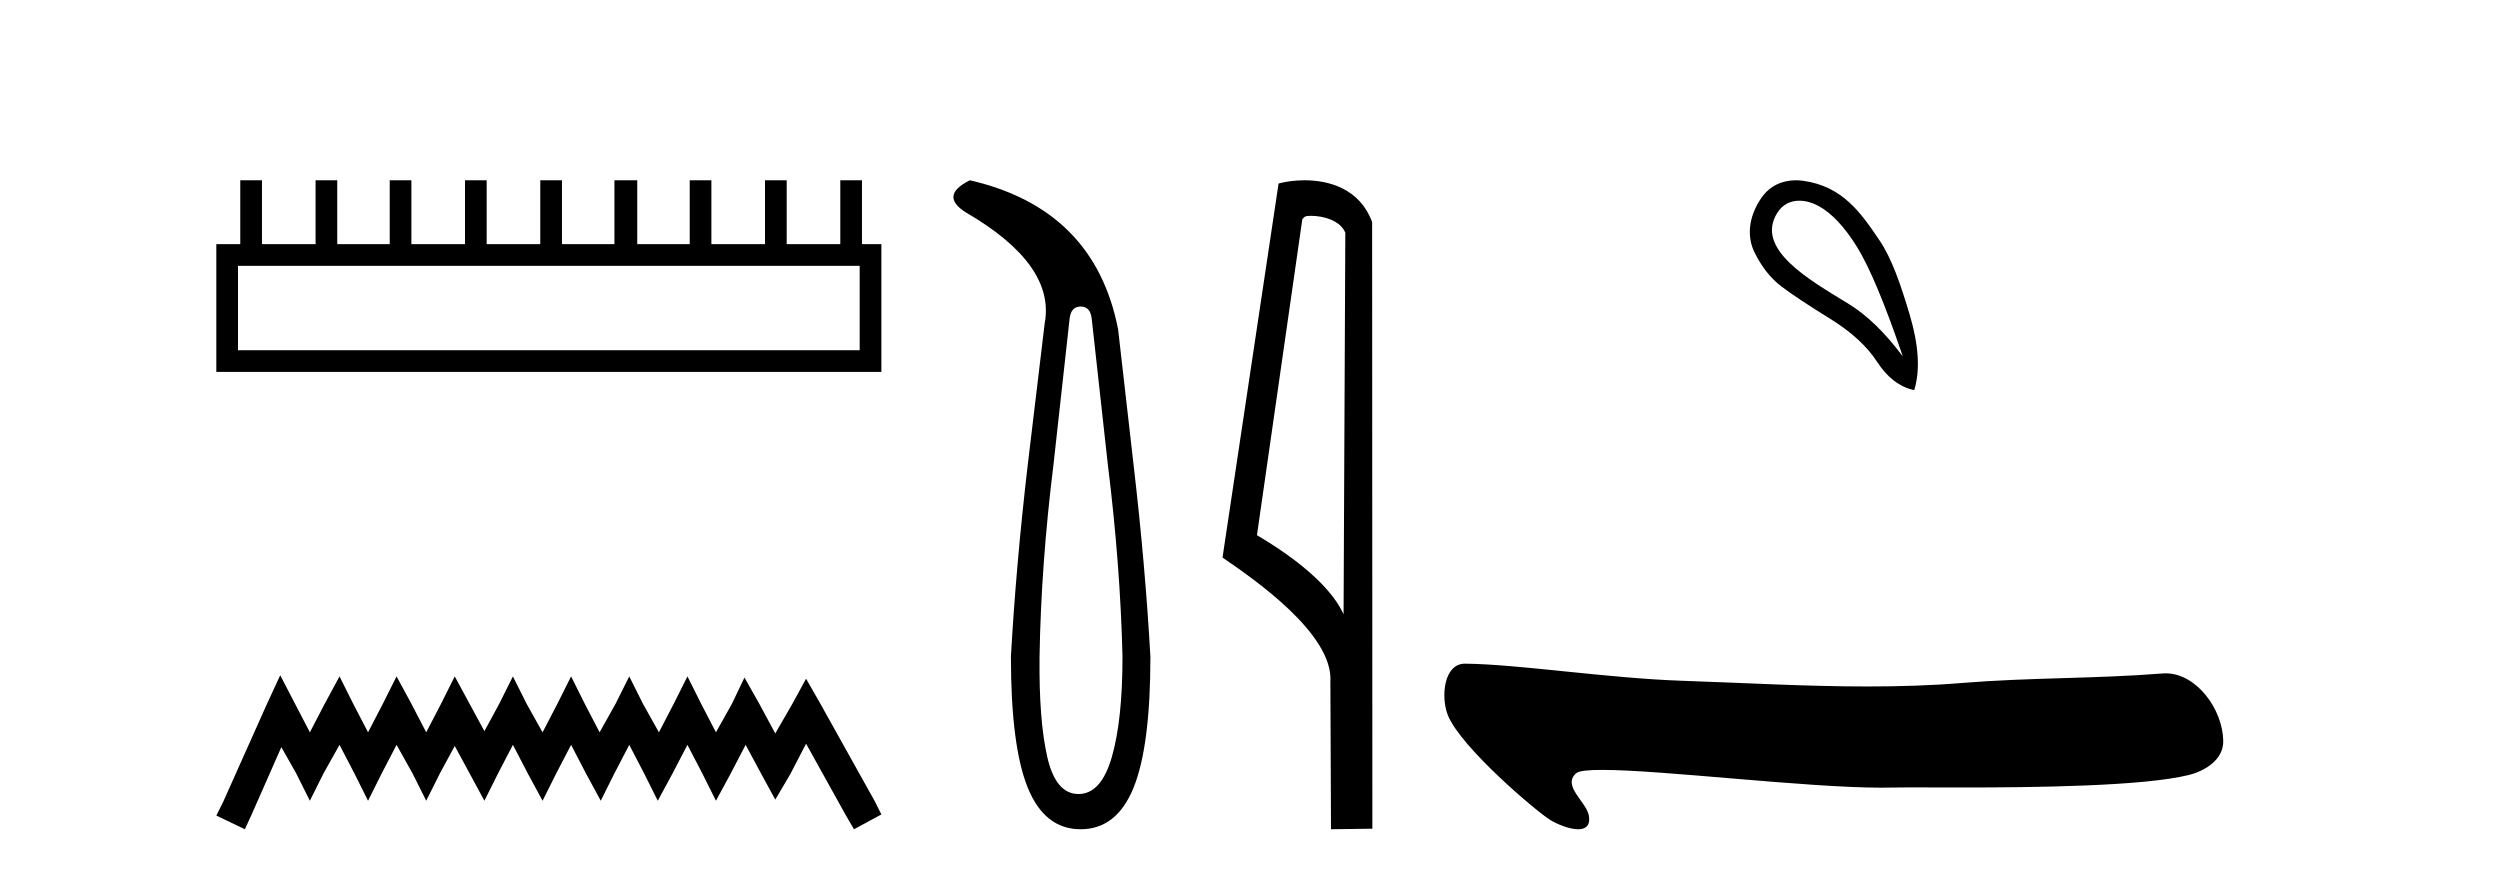 <?xml version='1.0' encoding='UTF-8' standalone='yes'?><svg xmlns='http://www.w3.org/2000/svg' xmlns:xlink='http://www.w3.org/1999/xlink' width='117.0' height='41.0' ><path d='M 40.233 12.441 L 40.233 16.391 L 11.138 16.391 L 11.138 12.441 ZM 11.245 8.437 L 11.245 11.426 L 10.124 11.426 L 10.124 17.405 L 41.248 17.405 L 41.248 11.426 L 40.34 11.426 L 40.34 8.437 L 39.326 8.437 L 39.326 11.426 L 36.817 11.426 L 36.817 8.437 L 35.802 8.437 L 35.802 11.426 L 33.293 11.426 L 33.293 8.437 L 32.279 8.437 L 32.279 11.426 L 29.823 11.426 L 29.823 8.437 L 28.755 8.437 L 28.755 11.426 L 26.3 11.426 L 26.3 8.437 L 25.285 8.437 L 25.285 11.426 L 22.776 11.426 L 22.776 8.437 L 21.762 8.437 L 21.762 11.426 L 19.253 11.426 L 19.253 8.437 L 18.239 8.437 L 18.239 11.426 L 15.783 11.426 L 15.783 8.437 L 14.769 8.437 L 14.769 11.426 L 12.26 11.426 L 12.26 8.437 Z' style='fill:#000000;stroke:none' /><path d='M 13.114 31.602 L 12.473 32.99 L 10.444 37.528 L 10.124 38.169 L 11.459 38.809 L 11.779 38.115 L 13.167 34.966 L 13.861 36.193 L 14.502 37.475 L 15.142 36.193 L 15.89 34.859 L 16.584 36.193 L 17.224 37.475 L 17.865 36.193 L 18.559 34.859 L 19.306 36.193 L 19.947 37.475 L 20.588 36.193 L 21.282 34.912 L 21.976 36.193 L 22.67 37.475 L 23.31 36.193 L 24.004 34.859 L 24.698 36.193 L 25.392 37.475 L 26.033 36.193 L 26.727 34.859 L 27.421 36.193 L 28.115 37.475 L 28.755 36.193 L 29.449 34.859 L 30.143 36.193 L 30.784 37.475 L 31.478 36.193 L 32.172 34.859 L 32.866 36.193 L 33.507 37.475 L 34.201 36.193 L 34.895 34.859 L 35.642 36.247 L 36.283 37.421 L 36.977 36.247 L 37.724 34.805 L 39.593 38.169 L 39.966 38.809 L 41.248 38.115 L 40.927 37.475 L 38.365 32.884 L 37.724 31.763 L 37.084 32.937 L 36.283 34.325 L 35.535 32.937 L 34.841 31.709 L 34.254 32.937 L 33.507 34.272 L 32.813 32.937 L 32.172 31.656 L 31.531 32.937 L 30.837 34.272 L 30.09 32.937 L 29.449 31.656 L 28.809 32.937 L 28.061 34.272 L 27.367 32.937 L 26.727 31.656 L 26.086 32.937 L 25.392 34.272 L 24.645 32.937 L 24.004 31.656 L 23.364 32.937 L 22.67 34.218 L 21.976 32.937 L 21.282 31.656 L 20.641 32.937 L 19.947 34.272 L 19.253 32.937 L 18.559 31.656 L 17.918 32.937 L 17.224 34.272 L 16.53 32.937 L 15.89 31.656 L 15.196 32.937 L 14.502 34.272 L 13.808 32.937 L 13.114 31.602 Z' style='fill:#000000;stroke:none' /><path d='M 50.575 14.346 Q 51.022 14.346 51.09 14.896 L 51.846 21.733 Q 52.43 26.44 52.533 30.735 Q 52.533 33.69 52.035 35.425 Q 51.537 37.16 50.472 37.16 Q 49.407 37.16 49.012 35.425 Q 48.617 33.69 48.651 30.735 Q 48.72 26.44 49.304 21.733 L 50.06 14.896 Q 50.128 14.346 50.575 14.346 ZM 45.387 8.437 Q 43.944 9.158 45.215 9.949 Q 49.407 12.388 48.891 15.137 L 48.101 21.733 Q 47.551 26.44 47.311 30.735 Q 47.311 34.927 48.101 36.868 Q 48.891 38.809 50.575 38.809 Q 52.258 38.809 53.049 36.868 Q 53.839 34.927 53.839 30.735 Q 53.598 26.44 53.049 21.733 L 52.327 15.411 Q 51.228 9.777 45.387 8.437 Z' style='fill:#000000;stroke:none' /><path d='M 61.349 10.1 C 61.973 10.1 62.738 10.34 62.961 10.89 L 62.879 28.751 L 62.879 28.751 C 62.562 28.034 61.621 26.699 58.826 25.046 L 60.948 10.263 C 61.047 10.157 61.045 10.1 61.349 10.1 ZM 62.879 28.751 L 62.879 28.751 C 62.879 28.751 62.879 28.751 62.879 28.751 L 62.879 28.751 L 62.879 28.751 ZM 61.052 8.437 C 60.574 8.437 60.142 8.505 59.837 8.588 L 57.214 26.094 C 58.601 27.044 62.414 29.648 62.262 31.91 L 62.291 38.809 L 64.227 38.783 L 64.216 10.393 C 63.64 8.837 62.21 8.437 61.052 8.437 Z' style='fill:#000000;stroke:none' /><path d='M 84.209 9.393 C 84.515 9.393 84.829 9.488 85.102 9.636 C 85.724 9.974 86.329 10.619 86.917 11.571 C 87.504 12.523 88.216 14.227 89.052 16.683 C 88.216 15.562 87.366 14.739 86.503 14.214 C 84.711 13.115 82.102 11.662 83.18 9.956 C 83.436 9.551 83.815 9.393 84.209 9.393 ZM 84.046 8.437 C 83.428 8.437 82.831 8.68 82.432 9.262 C 81.785 10.208 81.774 11.127 82.112 11.812 C 82.45 12.497 82.873 13.031 83.38 13.413 C 83.887 13.796 84.639 14.294 85.635 14.908 C 86.632 15.522 87.37 16.198 87.851 16.937 C 88.331 17.675 88.91 18.115 89.586 18.258 C 89.871 17.332 89.799 16.154 89.372 14.721 C 88.945 13.289 88.534 12.102 87.971 11.264 C 87.076 9.933 86.224 8.72 84.394 8.462 C 84.278 8.445 84.162 8.437 84.046 8.437 Z' style='fill:#000000;stroke:none' /><path d='M 68.555 31.06 C 67.561 31.06 67.423 32.64 67.762 33.477 C 68.367 34.976 71.902 37.98 72.562 38.381 C 72.86 38.563 73.434 38.809 73.857 38.809 C 74.192 38.809 74.431 38.654 74.363 38.188 C 74.266 37.537 73.089 36.784 73.764 36.188 C 73.891 36.076 74.325 36.031 74.975 36.031 C 77.765 36.031 84.535 36.863 88.048 36.863 C 88.226 36.863 88.397 36.861 88.558 36.857 C 88.73 36.852 89 36.85 89.349 36.85 C 89.956 36.85 90.802 36.855 91.78 36.855 C 95.223 36.855 100.307 36.797 102.43 36.271 C 103.215 36.077 104.061 35.542 104.048 34.678 C 104.027 33.189 102.791 31.512 101.353 31.512 C 101.304 31.512 101.255 31.514 101.206 31.518 C 98.121 31.766 94.958 31.706 91.852 31.961 C 90.371 32.083 88.888 32.127 87.406 32.127 C 84.504 32.127 81.599 31.957 78.697 31.859 C 75.278 31.744 70.948 31.075 68.561 31.06 C 68.559 31.06 68.557 31.06 68.555 31.06 Z' style='fill:#000000;stroke:none' /></svg>